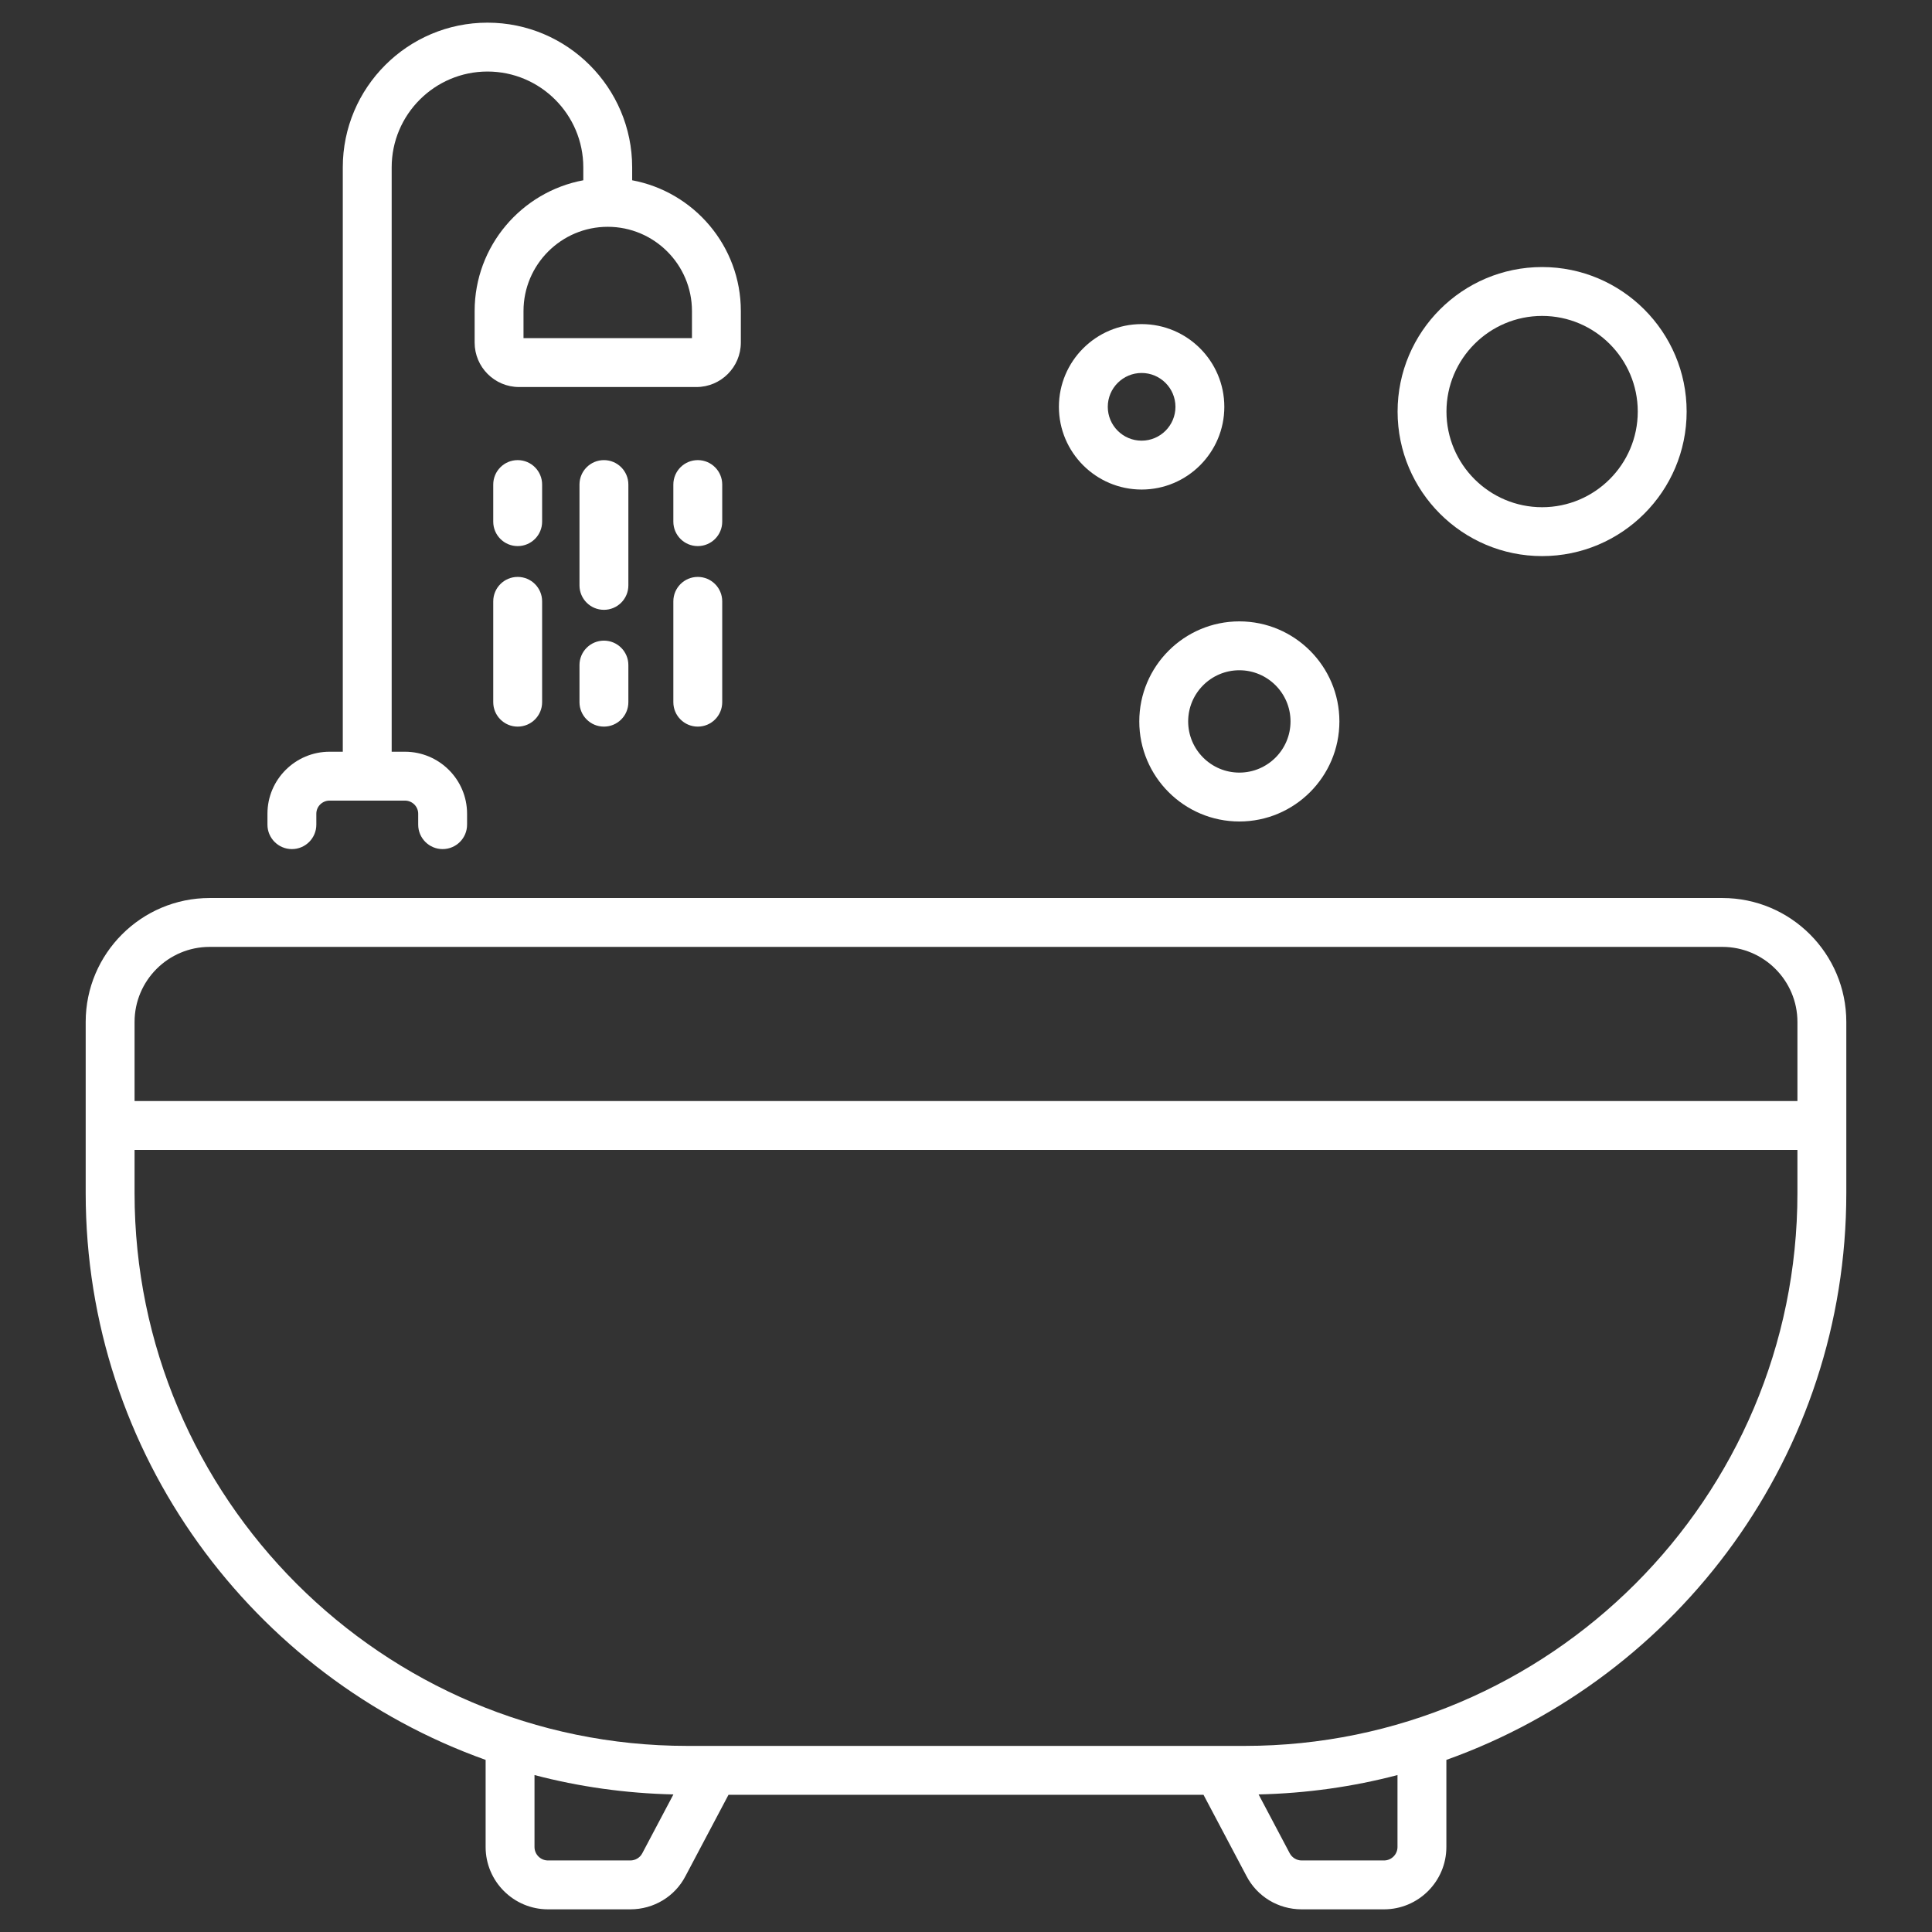 <svg enable-background="new 0 0 512 512" viewBox="0 0 512 512" xmlns="http://www.w3.org/2000/svg"><rect x="0" y="0" width="512" height="512" fill="#333333" stroke="none"/><g fill="#fff" id="_x32_0_Bathtub"><g><path d="m489.292 316.191c0-.723 0-46.872 0-45.361 0-18.114-14.734-32.848-32.848-32.848h-400.883c-18.114 0-32.853 14.734-32.853 32.848 0 .554 0 46.9 0 45.361 0 69.173 44.287 128.171 105.987 150.197v23.08c0 9.113 7.418 16.525 16.53 16.525h21.813c6.218 0 11.835-3.405 14.633-8.829l11.393-21.529h125.876l11.358 21.469c2.828 5.485 8.445 8.89 14.663 8.89h21.813c9.113 0 16.53-7.413 16.53-16.525v-23.08c61.7-22.026 105.988-81.025 105.988-150.198zm-453.631-45.361c0-10.97 8.925-19.895 19.9-19.895h400.882c10.97 0 19.895 8.925 19.895 19.895v20.953h-440.677zm131.378 222.211h-21.813c-1.973 0-3.577-1.604-3.577-3.572v-19.062c11.796 3.1 24.127 4.844 36.813 5.135l-8.266 15.622c-.592 1.138-1.832 1.877-3.157 1.877zm203.312-3.572c0 1.968-1.604 3.572-3.577 3.572h-21.813c-1.326 0-2.565-.739-3.188-1.938l-8.232-15.561c12.685-.291 25.015-2.035 36.809-5.135v19.062zm-40.503-26.787h-147.696c-80.774 0-146.491-65.717-146.491-146.491v-11.455h440.677v11.455c.001 80.775-65.716 146.491-146.49 146.491z"/><path d="m196.33 90.788v-8.359c0-17.235-12.436-31.601-28.8-34.654v-3.421c0-21.145-17.198-38.348-38.343-38.348s-38.344 17.203-38.344 38.348v154.86h-3.491c-9.082 0-16.475 7.372-16.475 16.429v2.899c0 3.577 2.899 6.477 6.477 6.477s6.477-2.899 6.477-6.477v-2.899c0-1.918 1.579-3.476 3.522-3.476h19.946c1.943 0 3.527 1.558 3.527 3.476v2.899c0 3.577 2.899 6.477 6.477 6.477 3.577 0 6.477-2.899 6.477-6.477v-2.899c0-9.057-7.392-16.429-16.48-16.429h-3.501v-154.86c0-14 11.39-25.395 25.39-25.395s25.39 11.395 25.39 25.395v3.421c-16.363 3.054-28.795 17.419-28.795 34.654v8.359c0 6.497 5.282 11.779 11.774 11.779h47c6.489 0 11.772-5.283 11.772-11.779zm-12.953-1.174h-44.643v-7.185c0-12.31 10.013-22.324 22.319-22.324 12.31 0 22.324 10.013 22.324 22.324z"/><path d="m166.523 128.412c0-3.577-2.899-6.477-6.477-6.477s-6.477 2.899-6.477 6.477v26.721c0 3.577 2.899 6.477 6.477 6.477s6.477-2.899 6.477-6.477z"/><path d="m160.046 169.776c-3.577 0-6.477 2.899-6.477 6.477v9.831c0 3.577 2.899 6.477 6.477 6.477s6.477-2.899 6.477-6.477v-9.831c0-3.578-2.9-6.477-6.477-6.477z"/><path d="m184.92 152.887c-3.577 0-6.477 2.899-6.477 6.477v26.721c0 3.577 2.899 6.477 6.477 6.477s6.477-2.899 6.477-6.477v-26.721c0-3.578-2.9-6.477-6.477-6.477z"/><path d="m191.397 128.412c0-3.577-2.899-6.477-6.477-6.477s-6.477 2.899-6.477 6.477v9.831c0 3.577 2.899 6.477 6.477 6.477s6.477-2.899 6.477-6.477z"/><path d="m137.191 152.887c-3.577 0-6.477 2.899-6.477 6.477v26.721c0 3.577 2.899 6.477 6.477 6.477s6.477-2.899 6.477-6.477v-26.721c0-3.578-2.9-6.477-6.477-6.477z"/><path d="m143.668 128.412c0-3.577-2.899-6.477-6.477-6.477s-6.477 2.899-6.477 6.477v9.831c0 3.577 2.899 6.477 6.477 6.477s6.477-2.899 6.477-6.477z"/><path d="m370.377 109.074c0 21.12 17.178 38.298 38.298 38.298s38.303-17.178 38.303-38.298-17.183-38.303-38.303-38.303-38.298 17.183-38.298 38.303zm63.647 0c0 13.975-11.369 25.344-25.35 25.344-13.975 0-25.345-11.369-25.345-25.344 0-13.98 11.369-25.35 25.345-25.35 13.98 0 25.35 11.37 25.35 25.35z"/><path d="m328.441 217.702c14.618 0 26.513-11.896 26.513-26.518 0-14.618-11.896-26.513-26.513-26.513-14.623 0-26.518 11.896-26.518 26.513 0 14.623 11.895 26.518 26.518 26.518zm0-40.078c7.478 0 13.56 6.082 13.56 13.56s-6.082 13.565-13.56 13.565-13.565-6.087-13.565-13.565 6.087-13.56 13.565-13.56z"/><path d="m324.459 107.814c0-12.088-9.831-21.924-21.919-21.924s-21.919 9.836-21.919 21.924 9.831 21.919 21.919 21.919 21.919-9.831 21.919-21.919zm-21.919 8.966c-4.943 0-8.966-4.023-8.966-8.966 0-4.948 4.023-8.971 8.966-8.971s8.966 4.023 8.966 8.971c0 4.943-4.023 8.966-8.966 8.966z"/></g></g><g id="Layer_1"/></svg>